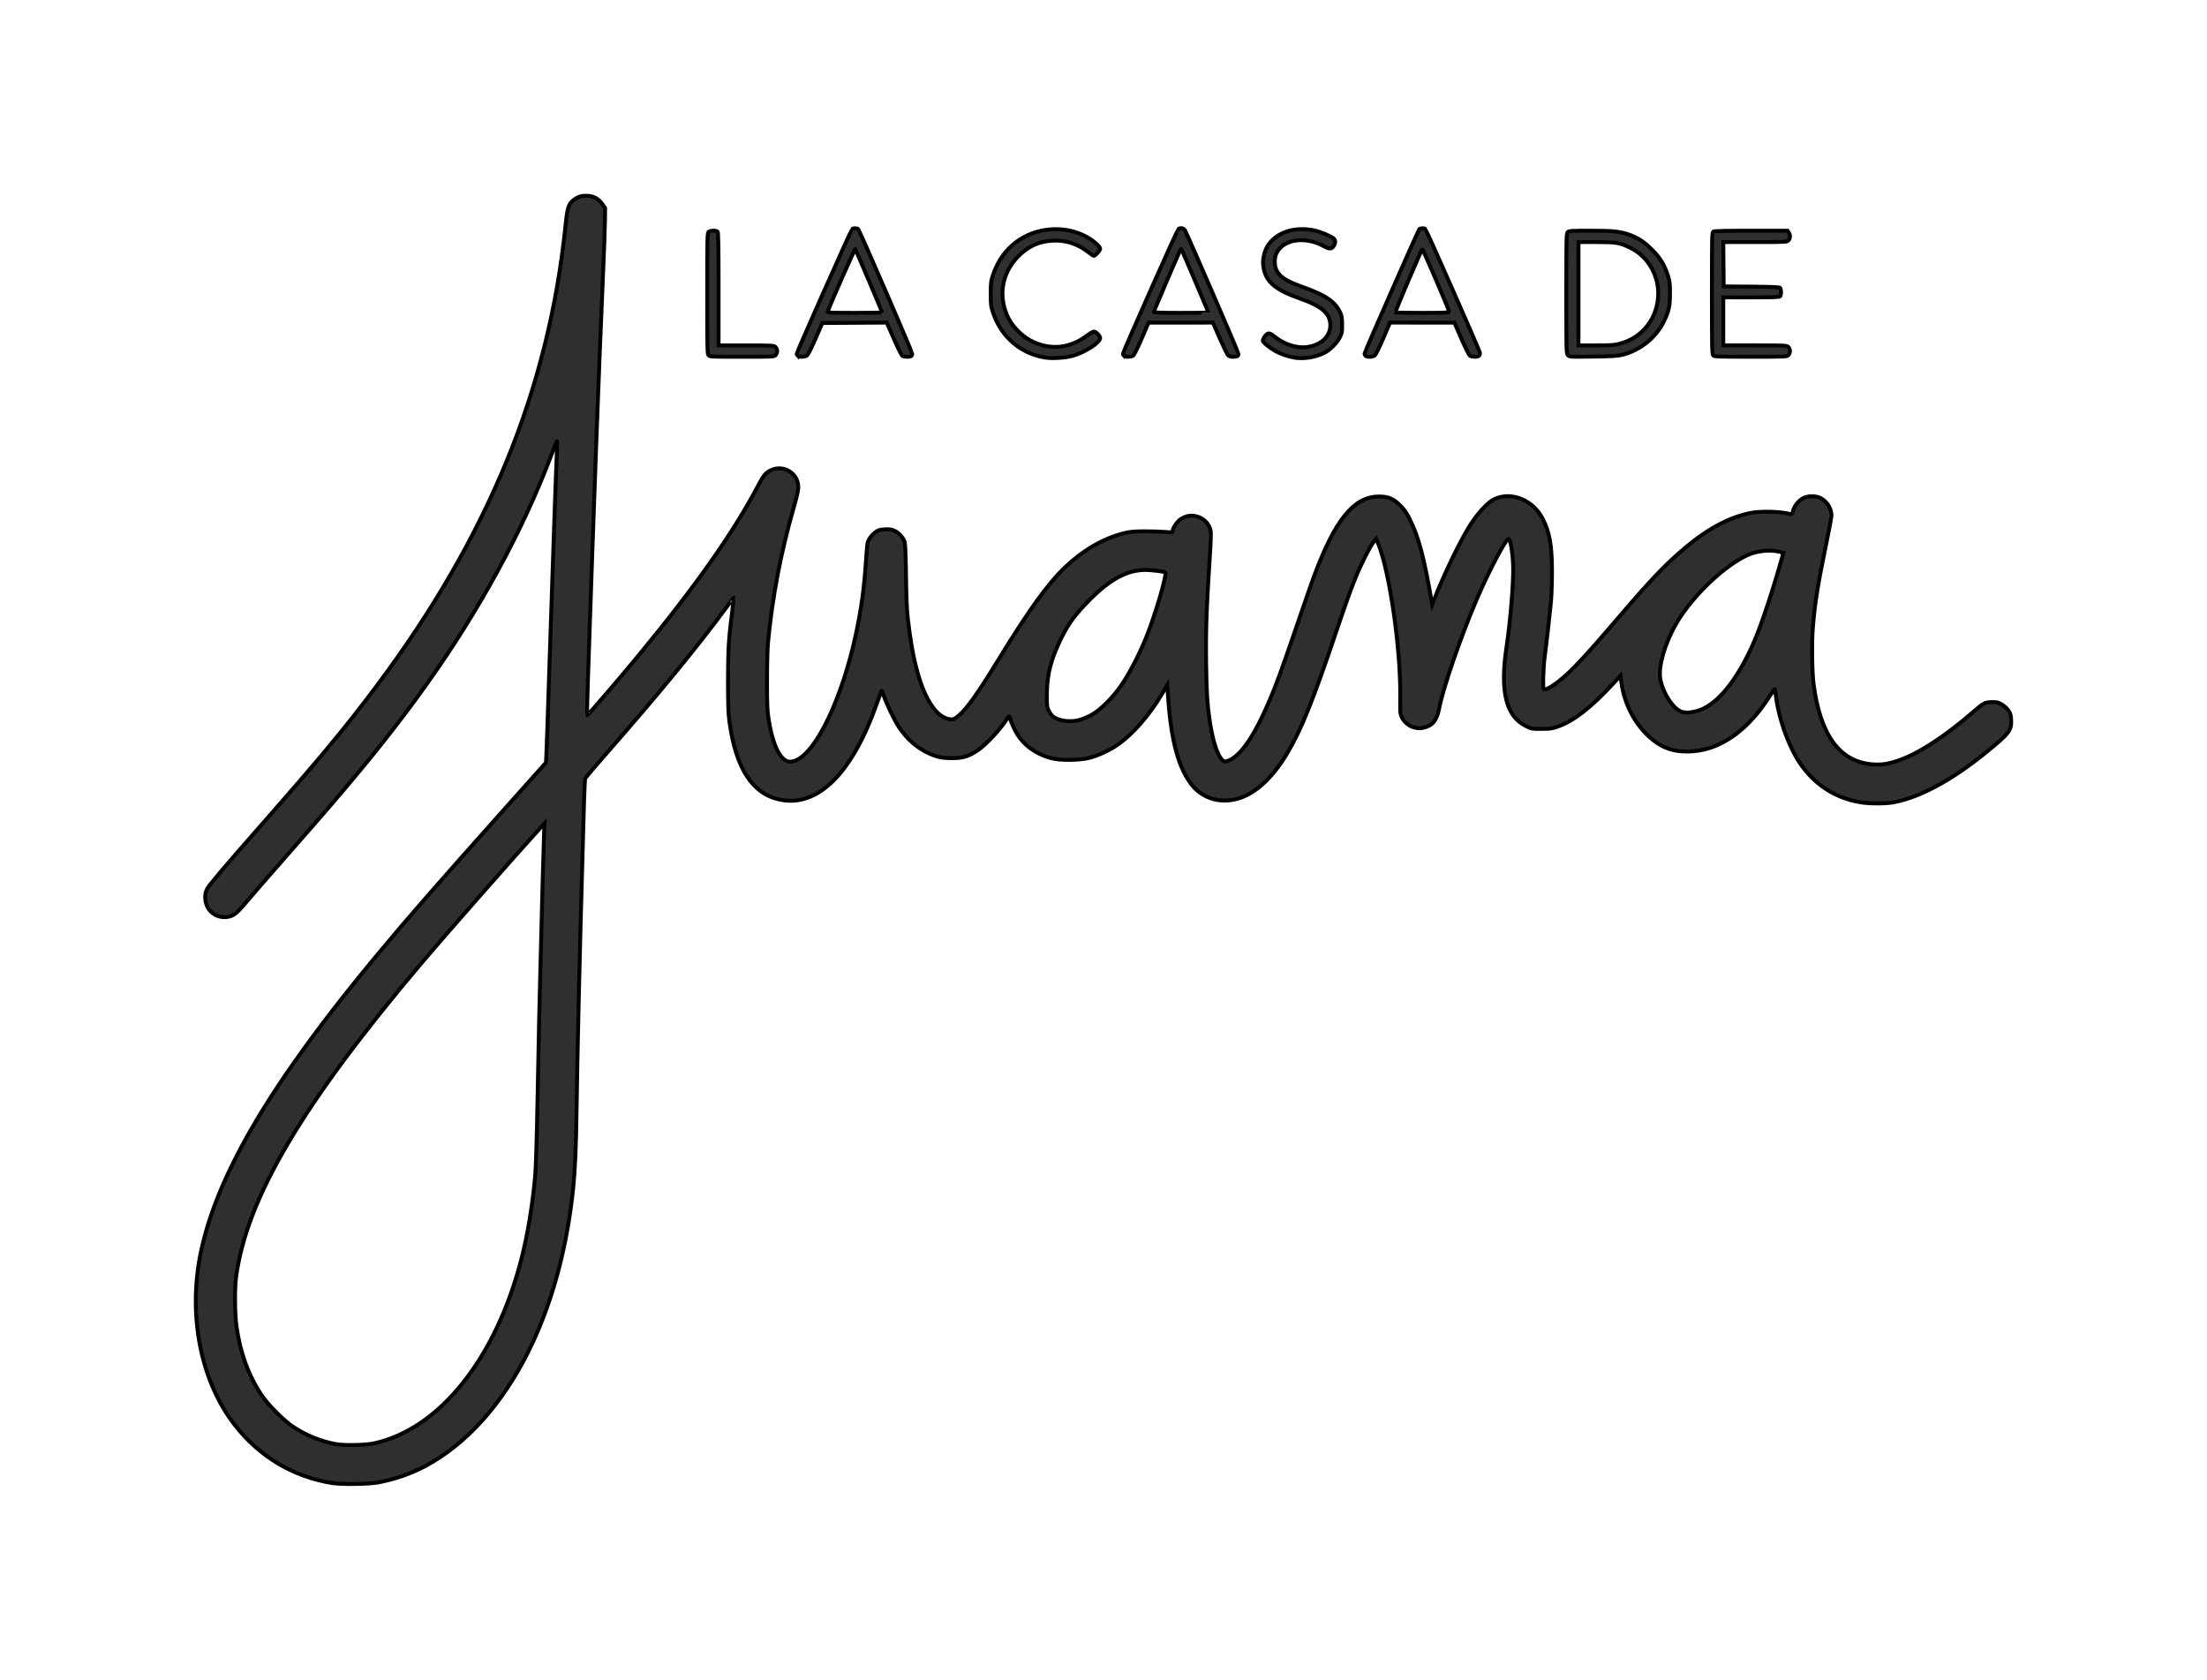 <?xml version="1.0" encoding="UTF-8" standalone="no"?>
<!-- Created with Inkscape (http://www.inkscape.org/) -->

<svg
   xmlns:dc="http://purl.org/dc/elements/1.1/"
   xmlns:cc="http://creativecommons.org/ns#"
   xmlns:rdf="http://www.w3.org/1999/02/22-rdf-syntax-ns#"
   xmlns:svg="http://www.w3.org/2000/svg"
   xmlns="http://www.w3.org/2000/svg"
   xmlns:sodipodi="http://sodipodi.sourceforge.net/DTD/sodipodi-0.dtd"
   xmlns:inkscape="http://www.inkscape.org/namespaces/inkscape"
   width="1024.761"
   height="780"
   viewBox="0 0 271.135 206.375"
   version="1.1"
   id="svg862"
   inkscape:version="0.92.5 (2060ec1f9f, 2020-04-08)"
   sodipodi:docname="logo.svg">
  <defs
     id="defs856" />
  <sodipodi:namedview
     id="base"
     pagecolor="#ffffff"
     bordercolor="#666666"
     borderopacity="1.0"
     inkscape:pageopacity="0.0"
     inkscape:pageshadow="2"
     inkscape:zoom="0.7"
     inkscape:cx="659.98171"
     inkscape:cy="117.99844"
     inkscape:document-units="mm"
     inkscape:current-layer="layer1"
     showgrid="false"
     fit-margin-top="90"
     fit-margin-left="90"
     fit-margin-right="90"
     fit-margin-bottom="90"
     inkscape:window-width="1920"
     inkscape:window-height="1030"
     inkscape:window-x="0"
     inkscape:window-y="32"
     inkscape:window-maximized="1"
     units="px" />
  <g
     inkscape:label="Layer 1"
     inkscape:groupmode="layer"
     id="layer1"
     transform="translate(-195.778,60.213)">
    <path
       style="fill:#2f2f2f;fill-opacity:1;stroke:#000000;stroke-width:0.478;stroke-miterlimit:4;stroke-dasharray:none;stroke-opacity:1"
       d="m 236.634,121.991 c -4.827,-0.772 -8.965,-3.233 -12.012,-7.145 -4.195,-5.385 -5.788,-13.498 -4.169,-21.227 2.024,-9.66 8.783,-21.053 21.678,-36.542 3.804,-4.569 7.483,-8.783 15.471,-17.725 l 5.248,-5.874 0.06,-1.219 c 0.035,-0.67 0.197,-5.424 0.363,-10.564 0.37,-11.41 0.868,-25.714 0.939,-26.935 0.028,-0.535 0.015,-0.839 -0.035,-0.75 -0.05,0.083 -0.362,0.875 -0.697,1.762 -3.488,9.232 -8.806,18.99 -15.333,28.136 -3.89,5.45 -8.034,10.59 -14.374,17.826 -6.273,7.159 -6.75,7.707 -7.822,8.974 -1.155,1.365 -1.527,1.641 -2.341,1.737 -0.991,0.117 -1.962,-0.414 -2.373,-1.296 -0.325,-0.698 -0.333,-1.572 -0.02,-2.152 0.285,-0.527 2.227,-2.818 6.622,-7.812 7.267,-8.259 10.368,-11.995 14.145,-17.041 13.782,-18.413 21.226,-36.565 23.282,-56.773 0.215,-2.111 0.371,-2.575 1.023,-3.048 0.555,-0.402 1,-0.524 1.736,-0.477 0.753,0.05 1.303,0.377 1.788,1.068 l 0.303,0.432 -0.015,1.515 c -0.006,0.833 -0.13,4.191 -0.274,7.461 -0.494,11.266 -1.051,26.211 -1.813,48.711 -0.085,2.522 -0.135,4.605 -0.111,4.63 0.053,0.053 4.148,-4.712 6.416,-7.466 6.925,-8.407 11.563,-14.993 14.534,-20.639 0.738,-1.403 0.975,-1.691 1.651,-2.011 1.541,-0.728 3.337,0.384 3.345,2.072 0.002,0.389 -0.168,1.155 -0.554,2.499 -1.585,5.513 -2.614,10.897 -3.159,16.53 -0.073,0.753 -0.127,2.748 -0.128,4.747 -0.002,2.799 0.028,3.668 0.175,4.617 0.448,2.961 1.269,4.863 2.279,5.281 0.403,0.167 1.033,0.015 1.625,-0.394 2.628,-1.811 5.608,-8.719 7.098,-16.451 0.554,-2.875 0.807,-4.976 1.052,-8.725 0.079,-1.212 0.112,-1.37 0.376,-1.796 0.159,-0.257 0.482,-0.603 0.718,-0.769 0.364,-0.255 0.541,-0.307 1.168,-0.339 0.608,-0.03 0.82,0.001 1.193,0.182 0.571,0.276 1.098,0.885 1.238,1.43 0.063,0.246 0.127,1.936 0.153,4.069 0.028,2.411 0.1,4.156 0.208,5.147 0.573,5.241 1.58,8.888 3.014,10.91 0.574,0.81 1.158,1.298 1.794,1.498 0.649,0.205 0.892,0.143 1.478,-0.373 1.076,-0.947 2.272,-2.636 4.914,-6.938 3.751,-6.108 6.035,-9.271 8.14,-11.275 2.21,-2.104 4.735,-3.559 7.252,-4.182 0.729,-0.18 1.194,-0.223 2.495,-0.228 0.88,-0.004 2.015,0.03 2.524,0.076 0.834,0.074 0.924,0.066 0.924,-0.086 0,-0.339 0.547,-1.169 0.956,-1.45 0.607,-0.418 1.233,-0.551 1.893,-0.404 0.94,0.21 1.628,0.877 1.829,1.771 0.063,0.278 0.02,1.5 -0.137,3.845 -0.375,5.641 -0.475,8.716 -0.413,12.625 0.057,3.579 0.126,4.691 0.424,6.804 0.32,2.267 0.896,4.158 1.465,4.805 0.245,0.279 0.347,0.33 0.564,0.277 1.923,-0.461 4.095,-3.959 6.541,-10.532 0.358,-0.961 1.353,-3.806 2.212,-6.322 0.859,-2.516 1.766,-5.125 2.016,-5.797 2.612,-7.031 4.898,-9.861 7.986,-9.888 1.155,-0.01 1.792,0.257 2.645,1.11 0.523,0.523 0.771,0.883 1.177,1.71 1.098,2.237 1.704,4.519 2.683,10.093 l 0.062,0.35 0.155,-0.4 c 1.304,-3.36 3.401,-7.677 4.649,-9.574 0.899,-1.365 2.057,-2.59 2.785,-2.946 2.079,-1.016 4.771,0.05 5.968,2.363 0.876,1.693 1.158,3.308 1.155,6.608 -0.001,1.292 -0.059,2.933 -0.127,3.648 -0.18,1.88 -0.584,5.413 -0.771,6.746 -0.166,1.181 -0.248,3.824 -0.122,3.951 0.231,0.233 1.528,-0.596 2.879,-1.839 1.196,-1.101 2.778,-2.824 5.286,-5.76 4.08,-4.775 5.864,-6.729 7.658,-8.385 3.493,-3.225 6.332,-4.922 9.393,-5.614 1.33,-0.301 3.876,-0.244 5.153,0.114 0.116,0.03 0.189,-0.083 0.281,-0.446 0.151,-0.59 0.674,-1.234 1.248,-1.535 0.573,-0.301 1.554,-0.301 2.127,0 0.791,0.416 1.336,1.289 1.334,2.135 0,0.186 -0.251,1.553 -0.557,3.037 -1.163,5.642 -1.506,7.794 -1.749,10.979 -0.131,1.72 -0.073,5.345 0.107,6.712 0.819,6.21 3.174,9.471 7.102,9.835 1.091,0.101 1.913,-2.98e-4 3.097,-0.382 2.536,-0.817 5.917,-2.997 9.527,-6.145 1.147,-1 1.353,-1.103 2.221,-1.106 0.615,-0.002 0.771,0.035 1.196,0.299 0.269,0.166 0.624,0.495 0.79,0.731 0.255,0.364 0.307,0.541 0.339,1.168 0.065,1.287 -0.261,1.698 -3.282,4.133 -4.063,3.275 -7.805,5.294 -11.044,5.959 -1.012,0.208 -3.094,0.211 -4.252,0.005 -2.919,-0.515 -5.237,-1.944 -7.054,-4.349 -1.543,-2.043 -2.928,-5.768 -3.29,-8.85 -0.04,-0.33 -0.091,-0.635 -0.116,-0.678 -0.025,-0.045 -0.284,0.301 -0.574,0.765 -2.593,4.13 -5.867,6.532 -9.324,6.842 -2.383,0.213 -4.023,-0.338 -5.686,-1.913 -1.717,-1.625 -2.926,-4.03 -3.25,-6.464 l -0.12,-0.9 -0.898,0.973 c -2.712,2.94 -4.868,4.613 -6.812,5.288 -0.699,0.242 -0.951,0.278 -2.001,0.28 -1.169,0.003 -1.22,-0.005 -1.898,-0.34 -2.469,-1.215 -3.215,-4.25 -2.392,-9.734 0.498,-3.322 0.892,-8.217 0.81,-10.062 -0.075,-1.7 -0.344,-3.198 -0.572,-3.198 -0.333,0 -2.441,4.003 -3.874,7.356 -2.022,4.73 -4.173,10.98 -4.656,13.526 -0.27,1.424 -0.829,2.085 -1.963,2.321 -1.038,0.217 -2.137,-0.326 -2.601,-1.285 -0.217,-0.448 -0.226,-0.563 -0.203,-2.575 0.067,-5.832 -1.314,-15.384 -2.714,-18.779 l -0.241,-0.584 -0.313,0.38 c -0.42,0.509 -1.571,2.787 -2.212,4.376 -0.68,1.686 -1.097,2.851 -2.402,6.707 -2.916,8.617 -4.273,11.982 -6.004,14.888 -1.639,2.752 -3.539,4.614 -5.49,5.381 -2.454,0.965 -4.991,0.274 -6.427,-1.751 -1.624,-2.289 -2.448,-5.714 -2.795,-11.618 l -0.025,-0.396 -0.7,1.18 c -1.501,2.532 -3.576,4.901 -5.377,6.14 -1.038,0.714 -2.437,1.363 -3.524,1.636 -1.188,0.297 -3.524,0.321 -4.591,0.045 -2.109,-0.545 -3.705,-1.789 -4.569,-3.561 -0.254,-0.522 -0.492,-1.096 -0.528,-1.274 -0.077,-0.383 -0.152,-0.405 -0.34,-0.1 -0.8,1.295 -2.619,3.266 -3.642,3.946 -1.132,0.753 -1.815,0.965 -3.114,0.97 -1.253,0.004 -1.888,-0.126 -2.932,-0.603 -1.427,-0.651 -2.677,-1.754 -3.651,-3.218 -0.56,-0.843 -1.546,-2.884 -1.866,-3.866 -0.183,-0.56 -0.244,-0.659 -0.308,-0.5 -0.045,0.109 -0.313,0.85 -0.597,1.647 -3.003,8.427 -7.201,12.576 -11.789,11.649 -3.435,-0.694 -5.474,-3.824 -6.261,-9.612 -0.141,-1.037 -0.175,-2.015 -0.173,-5.035 0.001,-3.851 0.081,-5.127 0.541,-8.695 0.103,-0.797 0.177,-1.458 0.166,-1.47 -0.009,-0.01 -0.475,0.595 -1.03,1.349 -3.408,4.63 -8.226,10.495 -14.469,17.611 -1.471,1.677 -2.708,3.138 -2.75,3.248 -0.04,0.11 -0.106,1.347 -0.143,2.748 -0.035,1.402 -0.133,4.797 -0.213,7.546 -0.314,10.741 -0.606,23.297 -0.7,30.034 -0.066,4.745 -0.183,7.576 -0.404,9.795 -0.751,7.549 -2.648,14.506 -5.533,20.292 -3.243,6.504 -7.647,11.384 -12.701,14.073 -1.716,0.913 -3.697,1.599 -5.711,1.977 -1.187,0.223 -4.465,0.273 -5.632,0.086 z m 5.14,-4.897 c 8.015,-1.784 14.891,-10.389 18.047,-22.587 0.768,-2.969 1.388,-6.686 1.699,-10.194 0.095,-1.07 0.204,-4.548 0.294,-9.395 0.079,-4.233 0.169,-8.73 0.201,-9.995 0.028,-1.264 0.103,-4.12 0.158,-6.347 0.18,-7.322 0.39,-15.019 0.444,-16.341 l 0.054,-1.299 -0.326,0.357 c -3.166,3.47 -11.808,13.291 -14.681,16.684 -14.785,17.461 -21.619,29.038 -22.891,38.779 -0.178,1.361 -0.148,4.489 0.056,5.947 0.458,3.271 1.462,6.035 3.07,8.45 0.802,1.204 2.722,3.137 3.887,3.912 1.576,1.049 3.41,1.793 5.247,2.129 1.039,0.19 3.691,0.135 4.74,-0.099 z m 86.604,-88.854 c 0.322,-0.084 0.95,-0.34 1.395,-0.569 1.154,-0.594 2.823,-2.269 3.92,-3.932 0.983,-1.492 2.123,-3.716 2.915,-5.69 1.152,-2.871 2.584,-7.783 2.317,-7.948 -0.174,-0.107 -1.753,-0.298 -2.452,-0.296 -2.186,0.005 -4.293,1.127 -6.744,3.587 -1.833,1.84 -2.61,2.876 -3.531,4.713 -1.291,2.572 -1.807,4.565 -1.81,6.993 -0.002,1.462 0.009,1.58 0.249,2.039 0.138,0.268 0.369,0.576 0.515,0.684 0.717,0.535 2.096,0.715 3.226,0.421 z m 75.702,-1.057 c 2.493,-0.562 5.15,-3.765 7.287,-8.785 0.844,-1.984 2.241,-6.202 3.301,-9.967 l 0.203,-0.722 -0.367,-0.104 c -1.142,-0.323 -2.785,-0.177 -3.982,0.352 -2.642,1.168 -6.242,4.483 -8.356,7.692 -1.445,2.195 -2.47,5.073 -2.47,6.938 0,1.778 1.585,4.423 2.805,4.68 0.467,0.099 0.86,0.078 1.579,-0.085 z M 324.189,-16.287 c -2.974,-0.467 -5.363,-2.491 -6.366,-5.393 -0.315,-0.909 -0.329,-1.013 -0.329,-2.449 0,-1.435 0.015,-1.54 0.329,-2.449 1.104,-3.191 3.795,-5.253 7.132,-5.465 2.104,-0.134 4.146,0.535 5.573,1.824 0.223,0.201 0.406,0.456 0.406,0.565 0,0.198 -0.598,0.878 -0.772,0.878 -0.051,0 -0.359,-0.208 -0.685,-0.463 -1.316,-1.029 -2.807,-1.502 -4.431,-1.407 -1.664,0.098 -2.952,0.688 -4.161,1.908 -2.081,2.099 -2.536,5.066 -1.177,7.688 0.555,1.072 1.73,2.215 2.831,2.755 2.325,1.141 4.705,0.886 6.844,-0.733 0.329,-0.249 0.681,-0.452 0.782,-0.452 0.252,0 0.769,0.536 0.769,0.798 0,0.574 -1.961,1.819 -3.484,2.212 -0.896,0.231 -2.414,0.317 -3.259,0.184 z m 30.554,10e-5 c -0.756,-0.136 -1.692,-0.466 -2.299,-0.811 -0.751,-0.428 -1.523,-1.061 -1.523,-1.249 0,-0.275 0.405,-0.832 0.65,-0.893 0.175,-0.045 0.365,0.045 0.761,0.359 1.954,1.544 4.319,1.768 5.902,0.559 0.623,-0.476 0.983,-1.181 0.98,-1.922 -0.007,-1.443 -1.005,-2.33 -3.696,-3.28 -3.218,-1.137 -4.328,-2.141 -4.552,-4.119 -0.079,-0.696 0.13,-1.653 0.498,-2.279 0.999,-1.701 3.287,-2.497 5.732,-1.993 0.78,0.161 2.111,0.711 2.44,1.009 0.238,0.215 0.227,0.583 -0.025,0.941 -0.264,0.37 -0.513,0.369 -1.208,-0.01 -2.38,-1.289 -5.078,-0.833 -5.859,0.991 -0.226,0.528 -0.2,1.47 0.054,1.963 0.442,0.856 1.187,1.336 3.173,2.045 2.893,1.032 4.038,1.814 4.676,3.195 0.164,0.356 0.209,0.658 0.214,1.449 0.006,0.913 -0.02,1.049 -0.285,1.575 -0.334,0.658 -1.211,1.544 -1.857,1.873 -1.131,0.577 -2.592,0.807 -3.775,0.595 z m -71.919,-0.278 c -0.151,-0.167 -0.165,-0.838 -0.165,-7.589 0,-6.599 0.015,-7.423 0.157,-7.563 0.187,-0.187 0.947,-0.212 1.122,-0.035 0.091,0.091 0.12,1.792 0.12,7.046 v 6.926 h 3.398 c 3.265,0 3.406,0.01 3.598,0.2 0.111,0.111 0.2,0.333 0.2,0.5 0,0.167 -0.089,0.389 -0.2,0.5 -0.193,0.193 -0.333,0.2 -4.132,0.2 -3.683,0 -3.943,-0.01 -4.098,-0.183 z m 10.949,0.063 c -0.066,-0.066 -0.12,-0.175 -0.12,-0.241 0,-0.206 6.699,-15.27 6.826,-15.351 0.189,-0.12 0.635,-0.092 0.741,0.045 0.224,0.291 6.625,15.072 6.625,15.298 0,0.136 -0.071,0.275 -0.158,0.309 -0.241,0.092 -0.832,0.073 -1.032,-0.035 -0.1,-0.054 -0.565,-0.975 -1.059,-2.1 l -0.881,-2.005 -3.953,0.025 -3.953,0.025 -0.828,1.899 c -0.456,1.044 -0.923,1.978 -1.039,2.074 -0.243,0.202 -0.986,0.237 -1.168,0.055 z m 10.374,-5.33 c 0,-0.09 -3.224,-7.688 -3.298,-7.773 -0.059,-0.068 -3.245,7.153 -3.376,7.651 -0.045,0.164 0.163,0.175 3.314,0.175 1.848,0 3.36,-0.025 3.36,-0.053 z m 29.704,5.33 c -0.066,-0.066 -0.12,-0.178 -0.12,-0.25 0,-0.218 6.685,-15.252 6.82,-15.338 0.283,-0.179 0.668,-0.089 0.813,0.191 0.509,0.985 6.56,14.967 6.56,15.158 0,0.275 -0.164,0.358 -0.708,0.358 -0.241,0 -0.459,-0.068 -0.569,-0.177 -0.098,-0.097 -0.556,-1.042 -1.02,-2.099 l -0.843,-1.922 -3.952,0.002 -3.952,0.002 -0.84,1.952 c -0.496,1.153 -0.925,2.011 -1.047,2.097 -0.251,0.175 -0.975,0.191 -1.142,0.025 z m 10.374,-5.319 c 0,-0.061 -3.162,-7.508 -3.27,-7.7 -0.077,-0.139 -0.11,-0.122 -0.219,0.117 -0.558,1.223 -3.207,7.431 -3.207,7.517 0,0.076 1.001,0.109 3.348,0.109 1.842,0 3.348,-0.02 3.348,-0.04 z m 19.309,5.319 c -0.066,-0.066 -0.12,-0.19 -0.121,-0.275 -0.001,-0.165 6.557,-15.06 6.723,-15.272 0.107,-0.136 0.555,-0.166 0.738,-0.05 0.121,0.077 6.619,14.8 6.705,15.191 0.025,0.124 -0.007,0.292 -0.074,0.375 -0.158,0.19 -0.888,0.197 -1.152,0.01 -0.109,-0.077 -0.579,-1.02 -1.047,-2.097 l -0.85,-1.958 -3.955,-0.002 -3.955,-0.002 -0.826,1.924 c -0.454,1.058 -0.917,2.003 -1.028,2.099 -0.234,0.203 -0.976,0.238 -1.159,0.055 z m 10.276,-5.402 c 0.002,-0.231 -3.238,-7.773 -3.307,-7.696 -0.137,0.15 -3.361,7.718 -3.31,7.769 0.028,0.03 1.529,0.053 3.334,0.053 2.558,0 3.282,-0.03 3.283,-0.125 z m 14.6,5.332 c -0.209,-0.209 -0.21,-0.227 -0.21,-7.59 0,-7.023 0.009,-7.389 0.183,-7.546 0.161,-0.145 0.503,-0.165 2.823,-0.162 2.844,0.004 3.631,0.09 4.814,0.523 1.059,0.389 1.753,0.852 2.728,1.822 0.999,0.994 1.534,1.88 1.961,3.248 0.198,0.632 0.234,0.961 0.232,2.099 -10e-4,1.569 -0.145,2.223 -0.753,3.456 -0.97,1.964 -2.815,3.473 -4.963,4.058 -0.687,0.187 -1.121,0.217 -3.692,0.256 -2.856,0.045 -2.918,0.04 -3.123,-0.165 z m 6.326,-1.406 c 2.849,-0.729 4.758,-3.215 4.758,-6.194 0,-2.373 -1.343,-4.578 -3.404,-5.587 -1.32,-0.646 -1.724,-0.715 -4.213,-0.715 h -2.178 v 6.347 6.347 h 2.133 c 1.796,0 2.255,-0.03 2.903,-0.197 z m 11.512,1.439 c -0.14,-0.14 -0.157,-0.971 -0.157,-7.642 0,-7.298 0.007,-7.488 0.193,-7.589 0.125,-0.067 1.766,-0.103 4.642,-0.103 h 4.448 l 0.156,0.222 c 0.215,0.306 0.195,0.738 -0.045,0.977 -0.193,0.193 -0.333,0.2 -4.099,0.2 h -3.899 l 0.025,2.724 0.025,2.723 3.389,0.025 c 2.298,0.02 3.433,0.062 3.523,0.137 0.166,0.138 0.176,0.904 0.015,1.066 -0.089,0.089 -1.015,0.12 -3.548,0.12 h -3.428 v 2.948 2.948 h 3.898 c 3.765,0 3.905,0.005 4.098,0.2 0.111,0.111 0.2,0.333 0.2,0.5 0,0.167 -0.089,0.389 -0.2,0.5 -0.194,0.194 -0.333,0.2 -4.64,0.2 -3.904,0 -4.459,-0.02 -4.598,-0.157 z"
       id="path837"
       inkscape:connector-curvature="0"
       inkscape:export-xdpi="96"
       inkscape:export-ydpi="96" />
  </g>
</svg>
